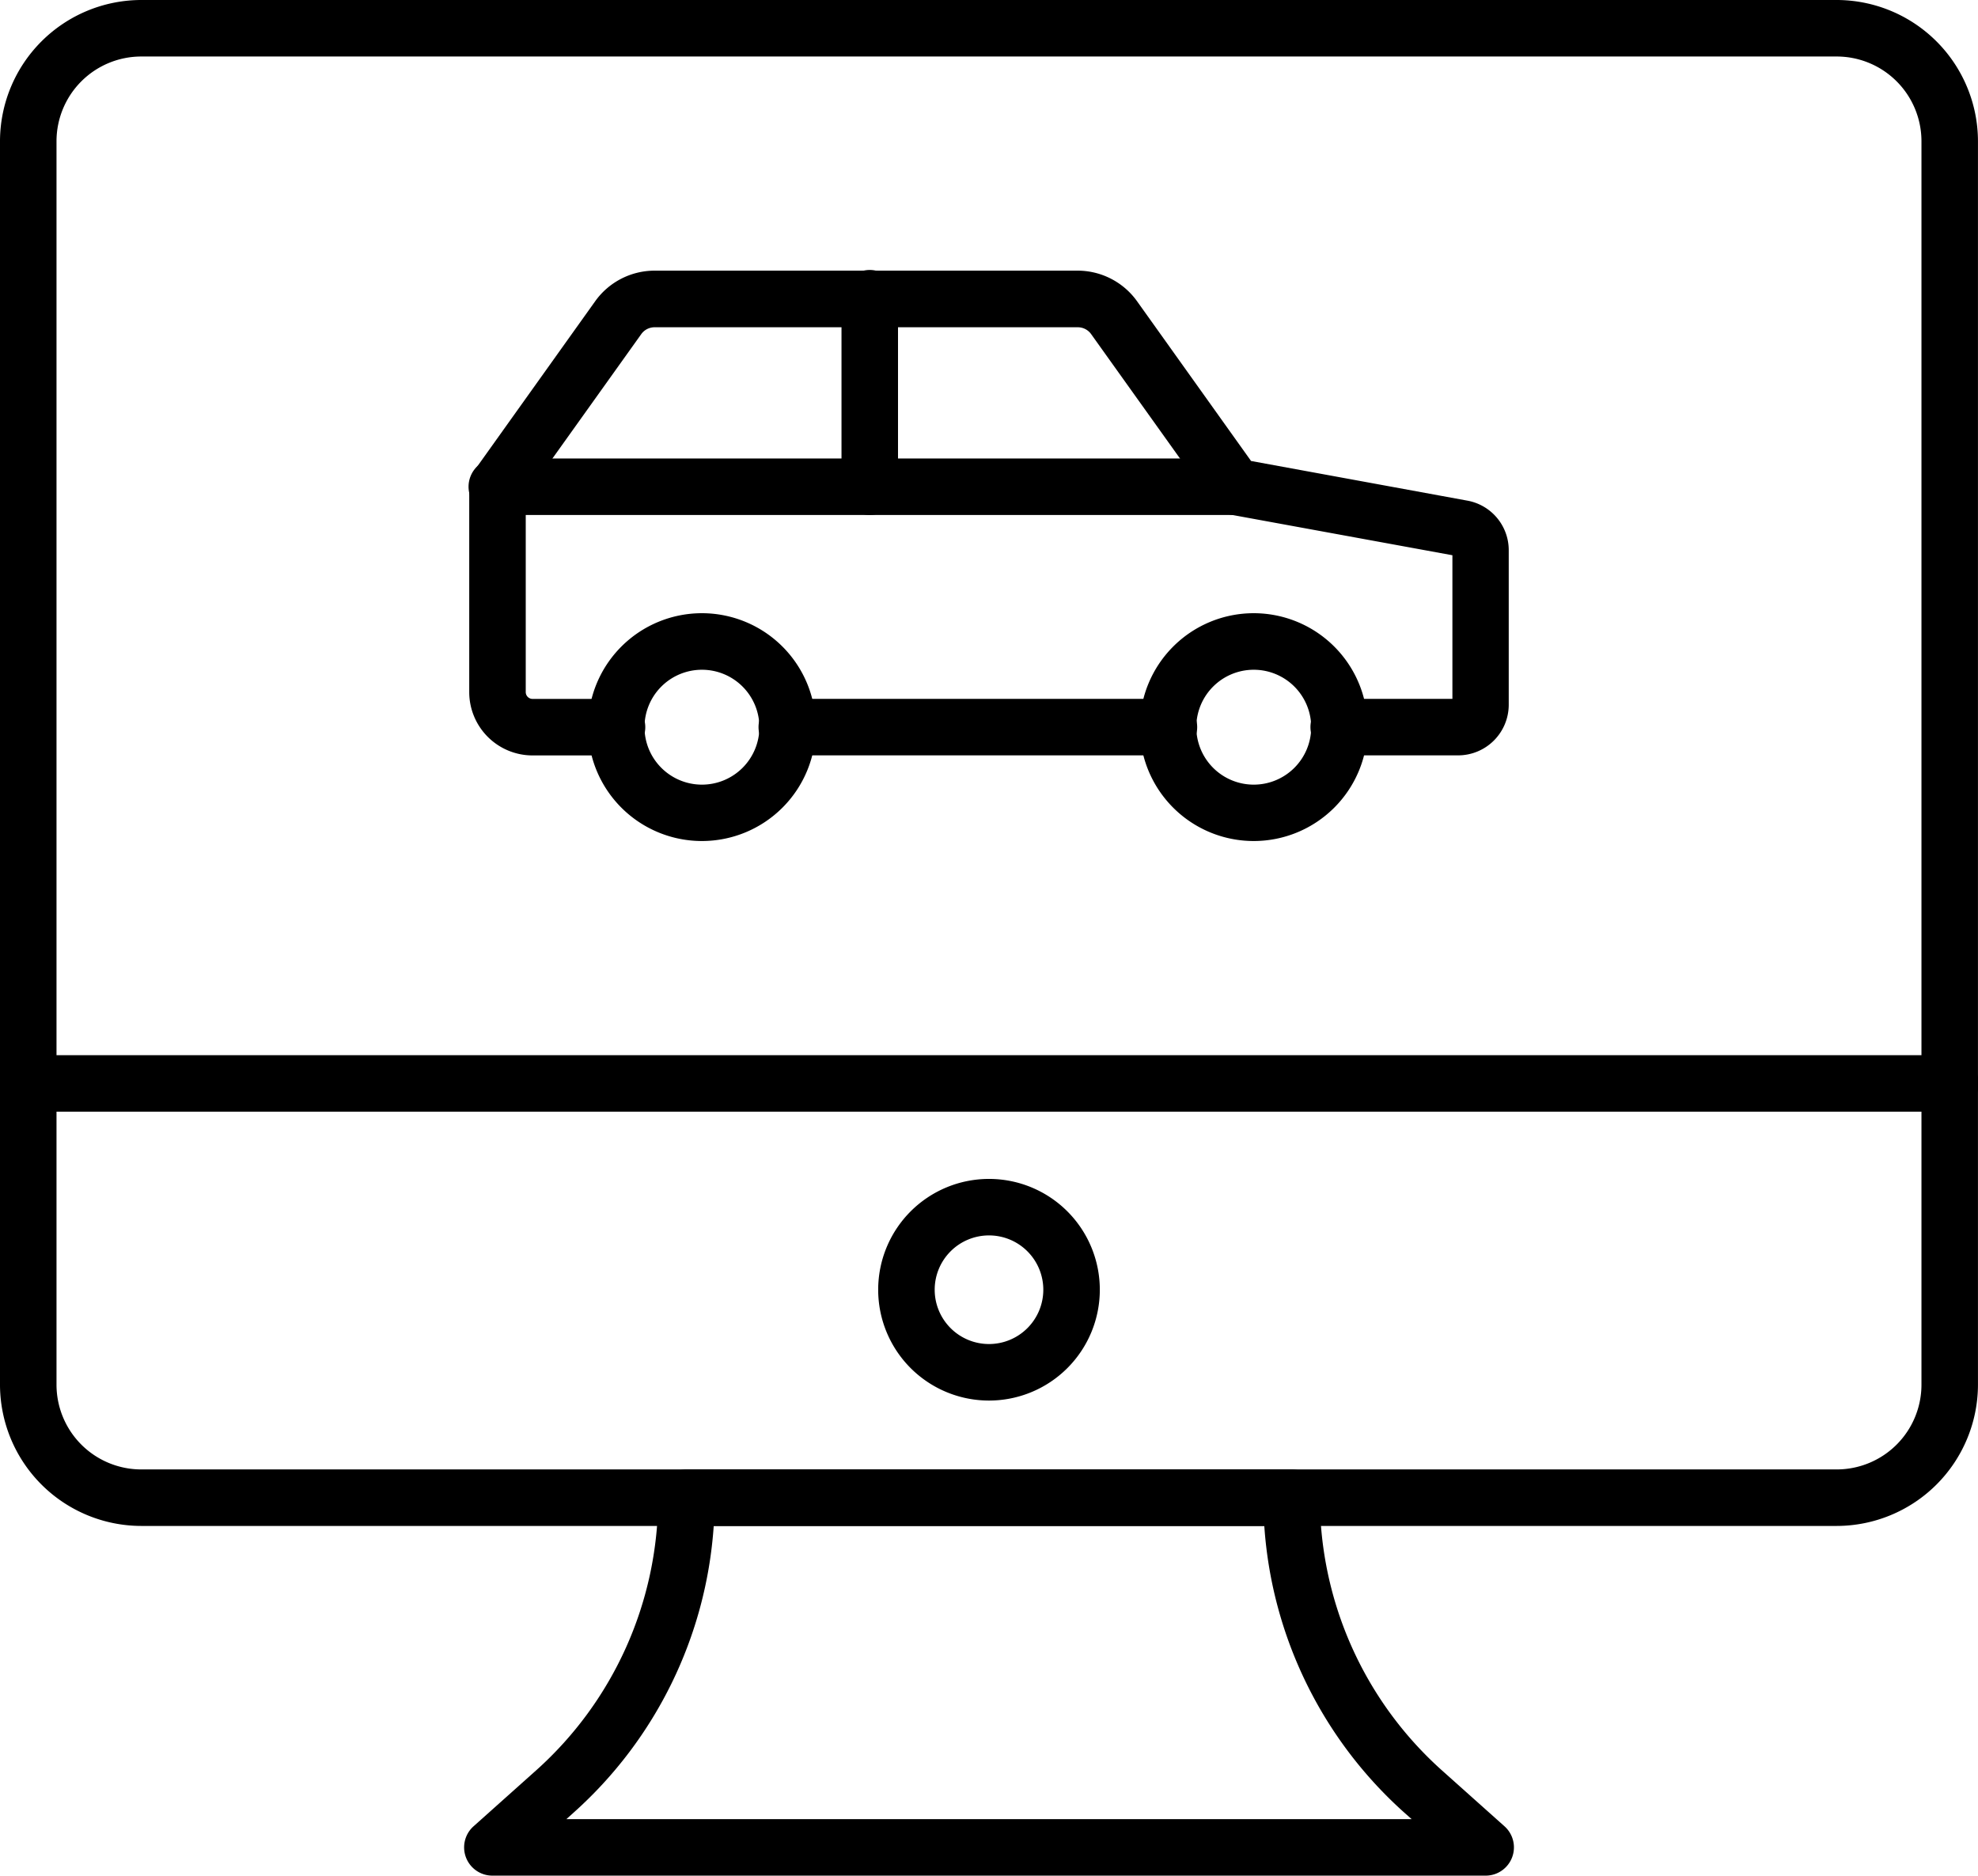 <svg id="_032-monitor" data-name="032-monitor" xmlns="http://www.w3.org/2000/svg" width="120.518" height="114.277" viewBox="0 0 120.518 114.277">
  <path id="Tracé_21189" data-name="Tracé 21189" d="M113.91,96.971H10.608A8.619,8.619,0,0,1,2,88.363V12.608A8.619,8.619,0,0,1,10.608,4h103.3a8.619,8.619,0,0,1,8.608,8.608V88.363a8.619,8.619,0,0,1-8.608,8.608ZM10.608,7.443a5.165,5.165,0,0,0-5.165,5.165V88.363a5.165,5.165,0,0,0,5.165,5.165h103.3a5.165,5.165,0,0,0,5.165-5.165V12.608a5.165,5.165,0,0,0-5.165-5.165Z" transform="translate(-2 -4)"/>
  <path id="Tracé_21190" data-name="Tracé 21190" d="M120.8,44.783H3.722a1.722,1.722,0,1,1,0-3.443H120.8a1.722,1.722,0,1,1,0,3.443Z" transform="translate(-2 22.948)"/>
  <path id="Tracé_21191" data-name="Tracé 21191" d="M39.83,59.224a6.752,6.752,0,1,1,6.752-6.752A6.752,6.752,0,0,1,39.83,59.224Zm0-10.062a3.309,3.309,0,1,0,3.309,3.309A3.309,3.309,0,0,0,39.83,49.162Z" transform="translate(20.429 26.108)"/>
  <path id="Tracé_21192" data-name="Tracé 21192" d="M80.667,80.749H20.146A1.722,1.722,0,0,1,19,77.743l3.815-3.409a22.308,22.308,0,0,0,7.433-16.613A1.722,1.722,0,0,1,31.969,56H68.844a1.722,1.722,0,0,1,1.722,1.722A22.308,22.308,0,0,0,78,74.334l3.815,3.409a1.722,1.722,0,0,1-1.147,3.006Zm-56.01-3.443h51.5l-.451-.4a25.769,25.769,0,0,1-8.526-17.46H33.633A25.769,25.769,0,0,1,25.108,76.9Z" transform="translate(9.853 33.528)"/>
  <path id="Tracé_21193" data-name="Tracé 21193" d="M78.855,43.11H71.624a1.722,1.722,0,1,1,0-3.443H78.51v-8.75L64.95,28.436a1.722,1.722,0,0,1-1.092-.689L56.5,17.447a1,1,0,0,0-.814-.42H29.9a1,1,0,0,0-.814.42L22.049,27.3V39.26a.417.417,0,0,0,.413.411h5.107a1.722,1.722,0,1,1,0,3.443H22.463a3.86,3.86,0,0,1-3.857-3.855V26.742a1.722,1.722,0,0,1,.322-1l7.352-10.3A4.452,4.452,0,0,1,29.9,13.578H55.679a4.452,4.452,0,0,1,3.616,1.863l6.947,9.733,13.143,2.41a3.068,3.068,0,0,1,2.557,3.042v9.407A3.087,3.087,0,0,1,78.855,43.11Z" transform="translate(9.984 2.912)"/>
  <path id="Tracé_21194" data-name="Tracé 21194" d="M53.786,32.174H30.59a1.722,1.722,0,1,1,0-3.443h23.2a1.722,1.722,0,1,1,0,3.443Z" transform="translate(17.39 13.848)"/>
  <path id="Tracé_21195" data-name="Tracé 21195" d="M49.279,39.58a6.94,6.94,0,1,1,6.938-6.94,6.94,6.94,0,0,1-6.938,6.94Zm0-10.435a3.5,3.5,0,1,0,3.5,3.5,3.5,3.5,0,0,0-3.5-3.5Z" transform="translate(27.111 11.661)"/>
  <path id="Tracé_21196" data-name="Tracé 21196" d="M29.751,39.58a6.94,6.94,0,1,1,6.938-6.94A6.94,6.94,0,0,1,29.751,39.58Zm0-10.435a3.5,3.5,0,1,0,3.5,3.5,3.5,3.5,0,0,0-3.5-3.5Z" transform="translate(13.018 11.661)"/>
  <path id="Tracé_21197" data-name="Tracé 21197" d="M65.253,23.667H20.328a1.722,1.722,0,1,1,0-3.443H65.253a1.722,1.722,0,0,1,0,3.443Z" transform="translate(9.984 7.709)"/>
  <path id="Tracé_21198" data-name="Tracé 21198" d="M33.5,28.464a1.722,1.722,0,0,1-1.722-1.722V15.3a1.722,1.722,0,1,1,3.443,0V26.742A1.722,1.722,0,0,1,33.5,28.464Z" transform="translate(19.494 2.912)"/>
</svg>
